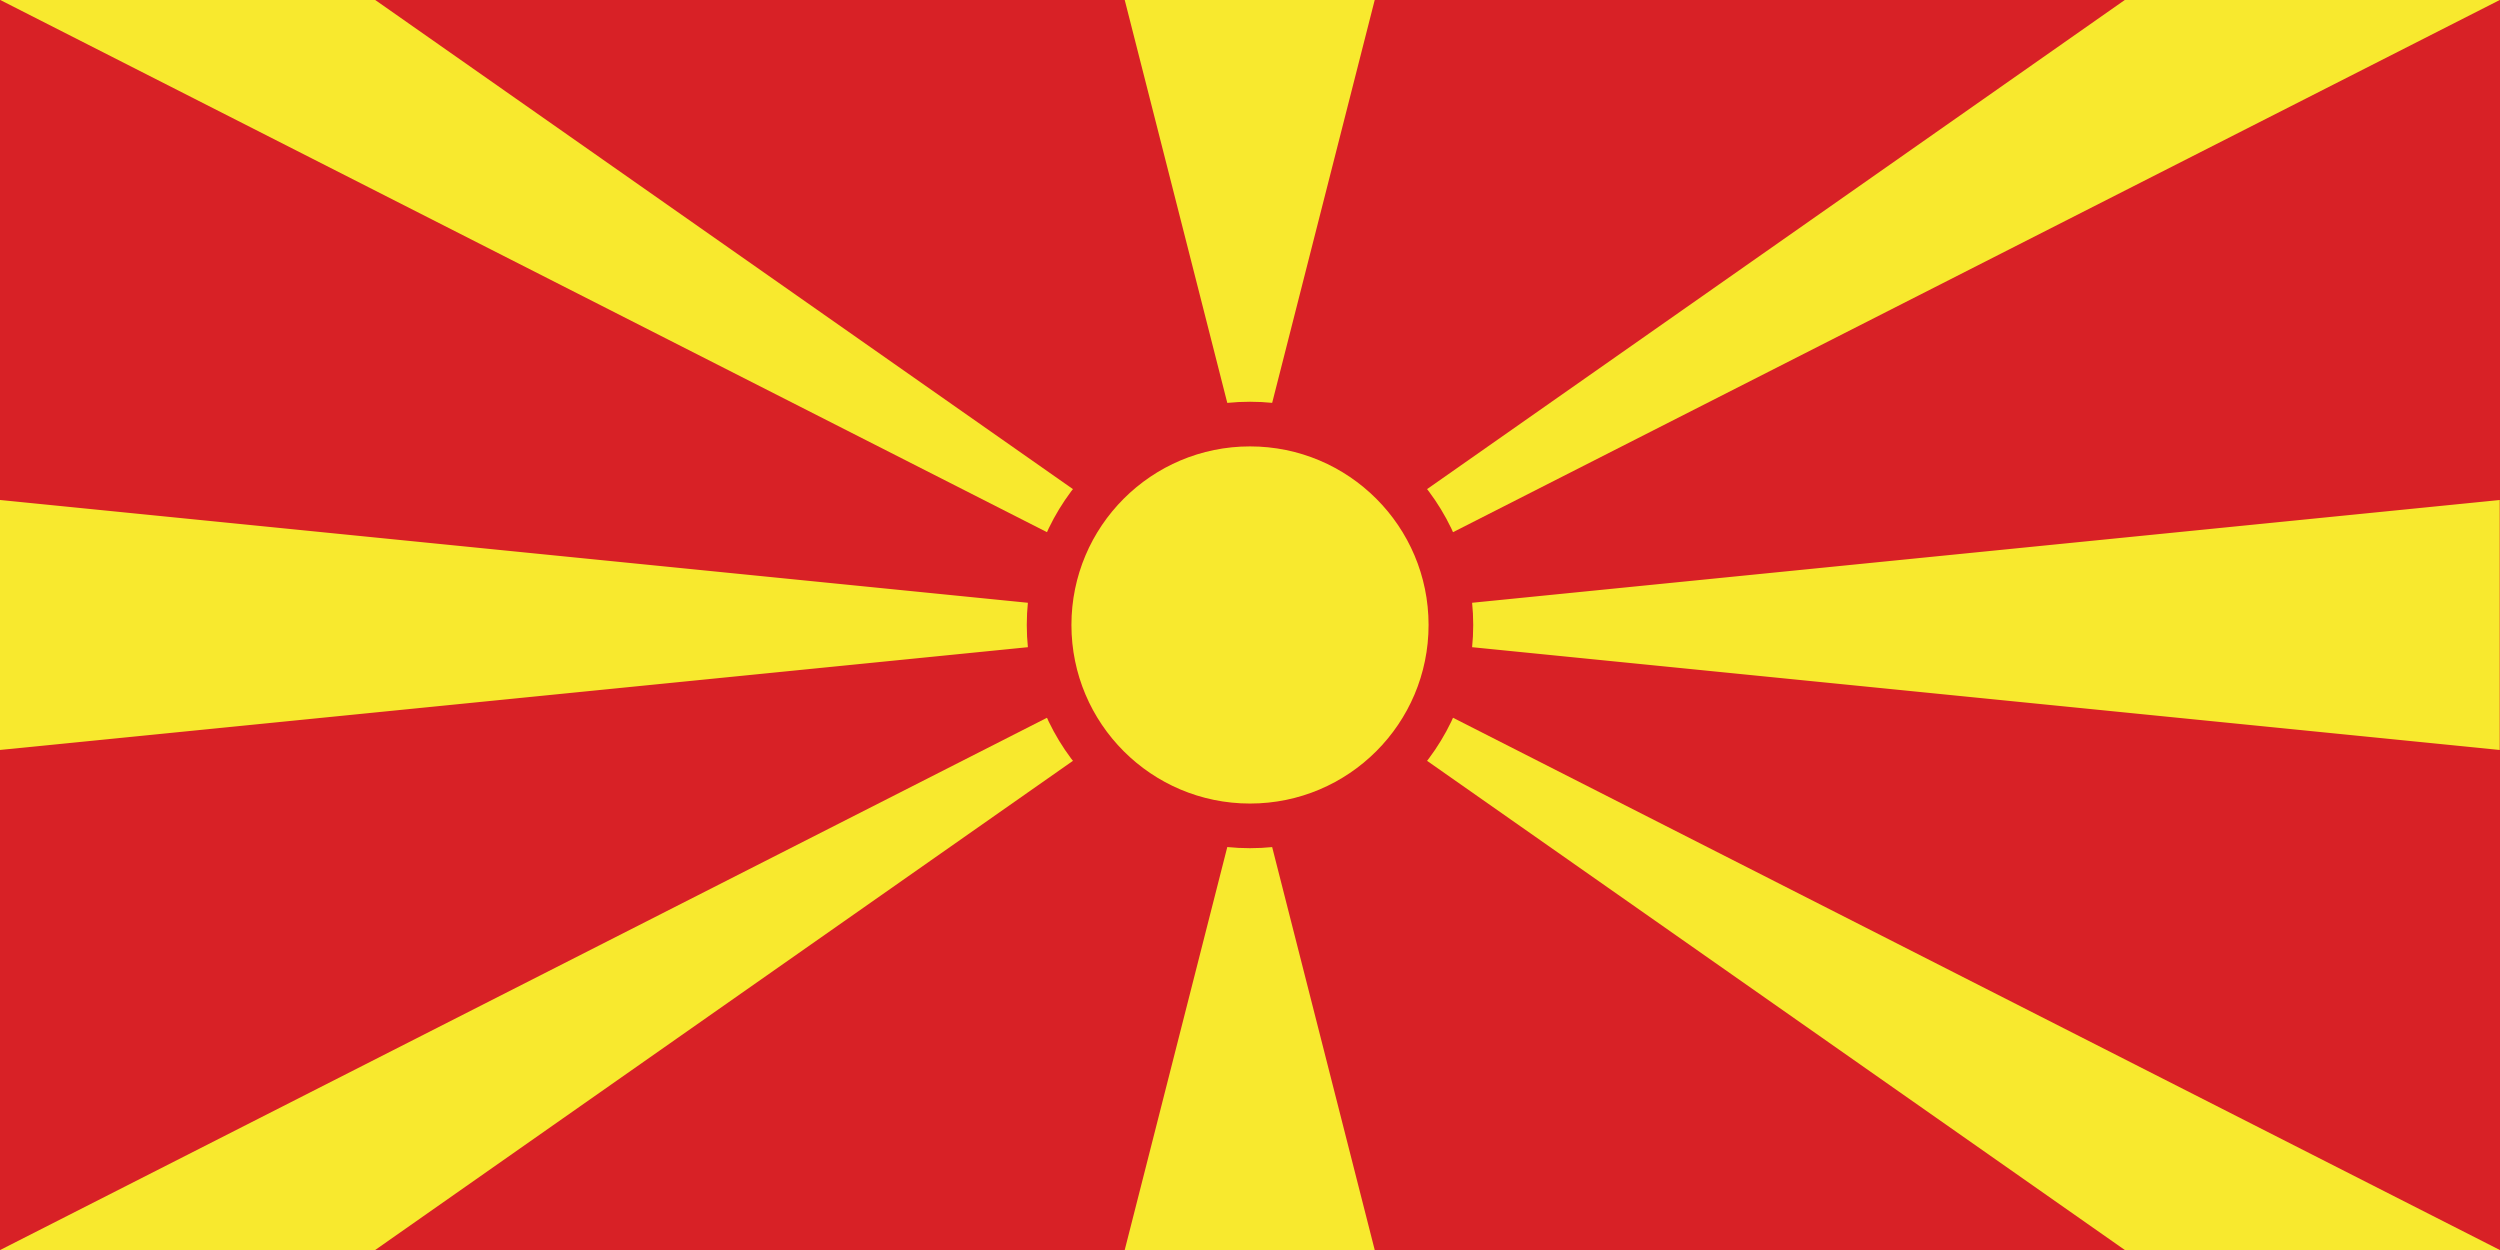 <?xml version="1.0" encoding="UTF-8"?>
<svg width="1680" height="840" version="1.1" viewBox="0 0 444.5 222.25" xmlns="http://www.w3.org/2000/svg">
<g transform="translate(0 -74.75)">
<rect x="0" y="74.75" width="444.5" height="222.25" fill="#d82126" style="paint-order:normal"/>
<g transform="translate(-4315.2 175.56)" fill="#f8e92e">
<path d="m4557.9 22.562-242.67-123.38h66.675z" style="paint-order:normal"/>
<path d="m4557.9-1.941-242.67 123.38h66.675z" style="paint-order:normal"/>
<path d="m4517 22.562 242.67-123.38h-66.675z" style="paint-order:normal"/>
<path d="m4517-1.941 242.67 123.38h-66.675z" style="paint-order:normal"/>
<path d="m4537.4-13.502-22.225-87.313h44.45z" style="paint-order:normal"/>
<path d="m4537.4 34.123 22.225 87.313h-44.45z" style="paint-order:normal"/>
<path d="m4537.4 10.311-222.25 22.225v-44.45z" style="paint-order:normal"/>
<path d="m4537.4 10.311 222.25 22.225v-44.45z" style="paint-order:normal"/>
</g>
<circle cx="222.25" cy="185.87" r="39.688" fill="#d82126" style="paint-order:normal"/>
<circle cx="222.25" cy="185.87" r="31.75" fill="#f8e92e" style="paint-order:normal"/>
</g>
</svg>
